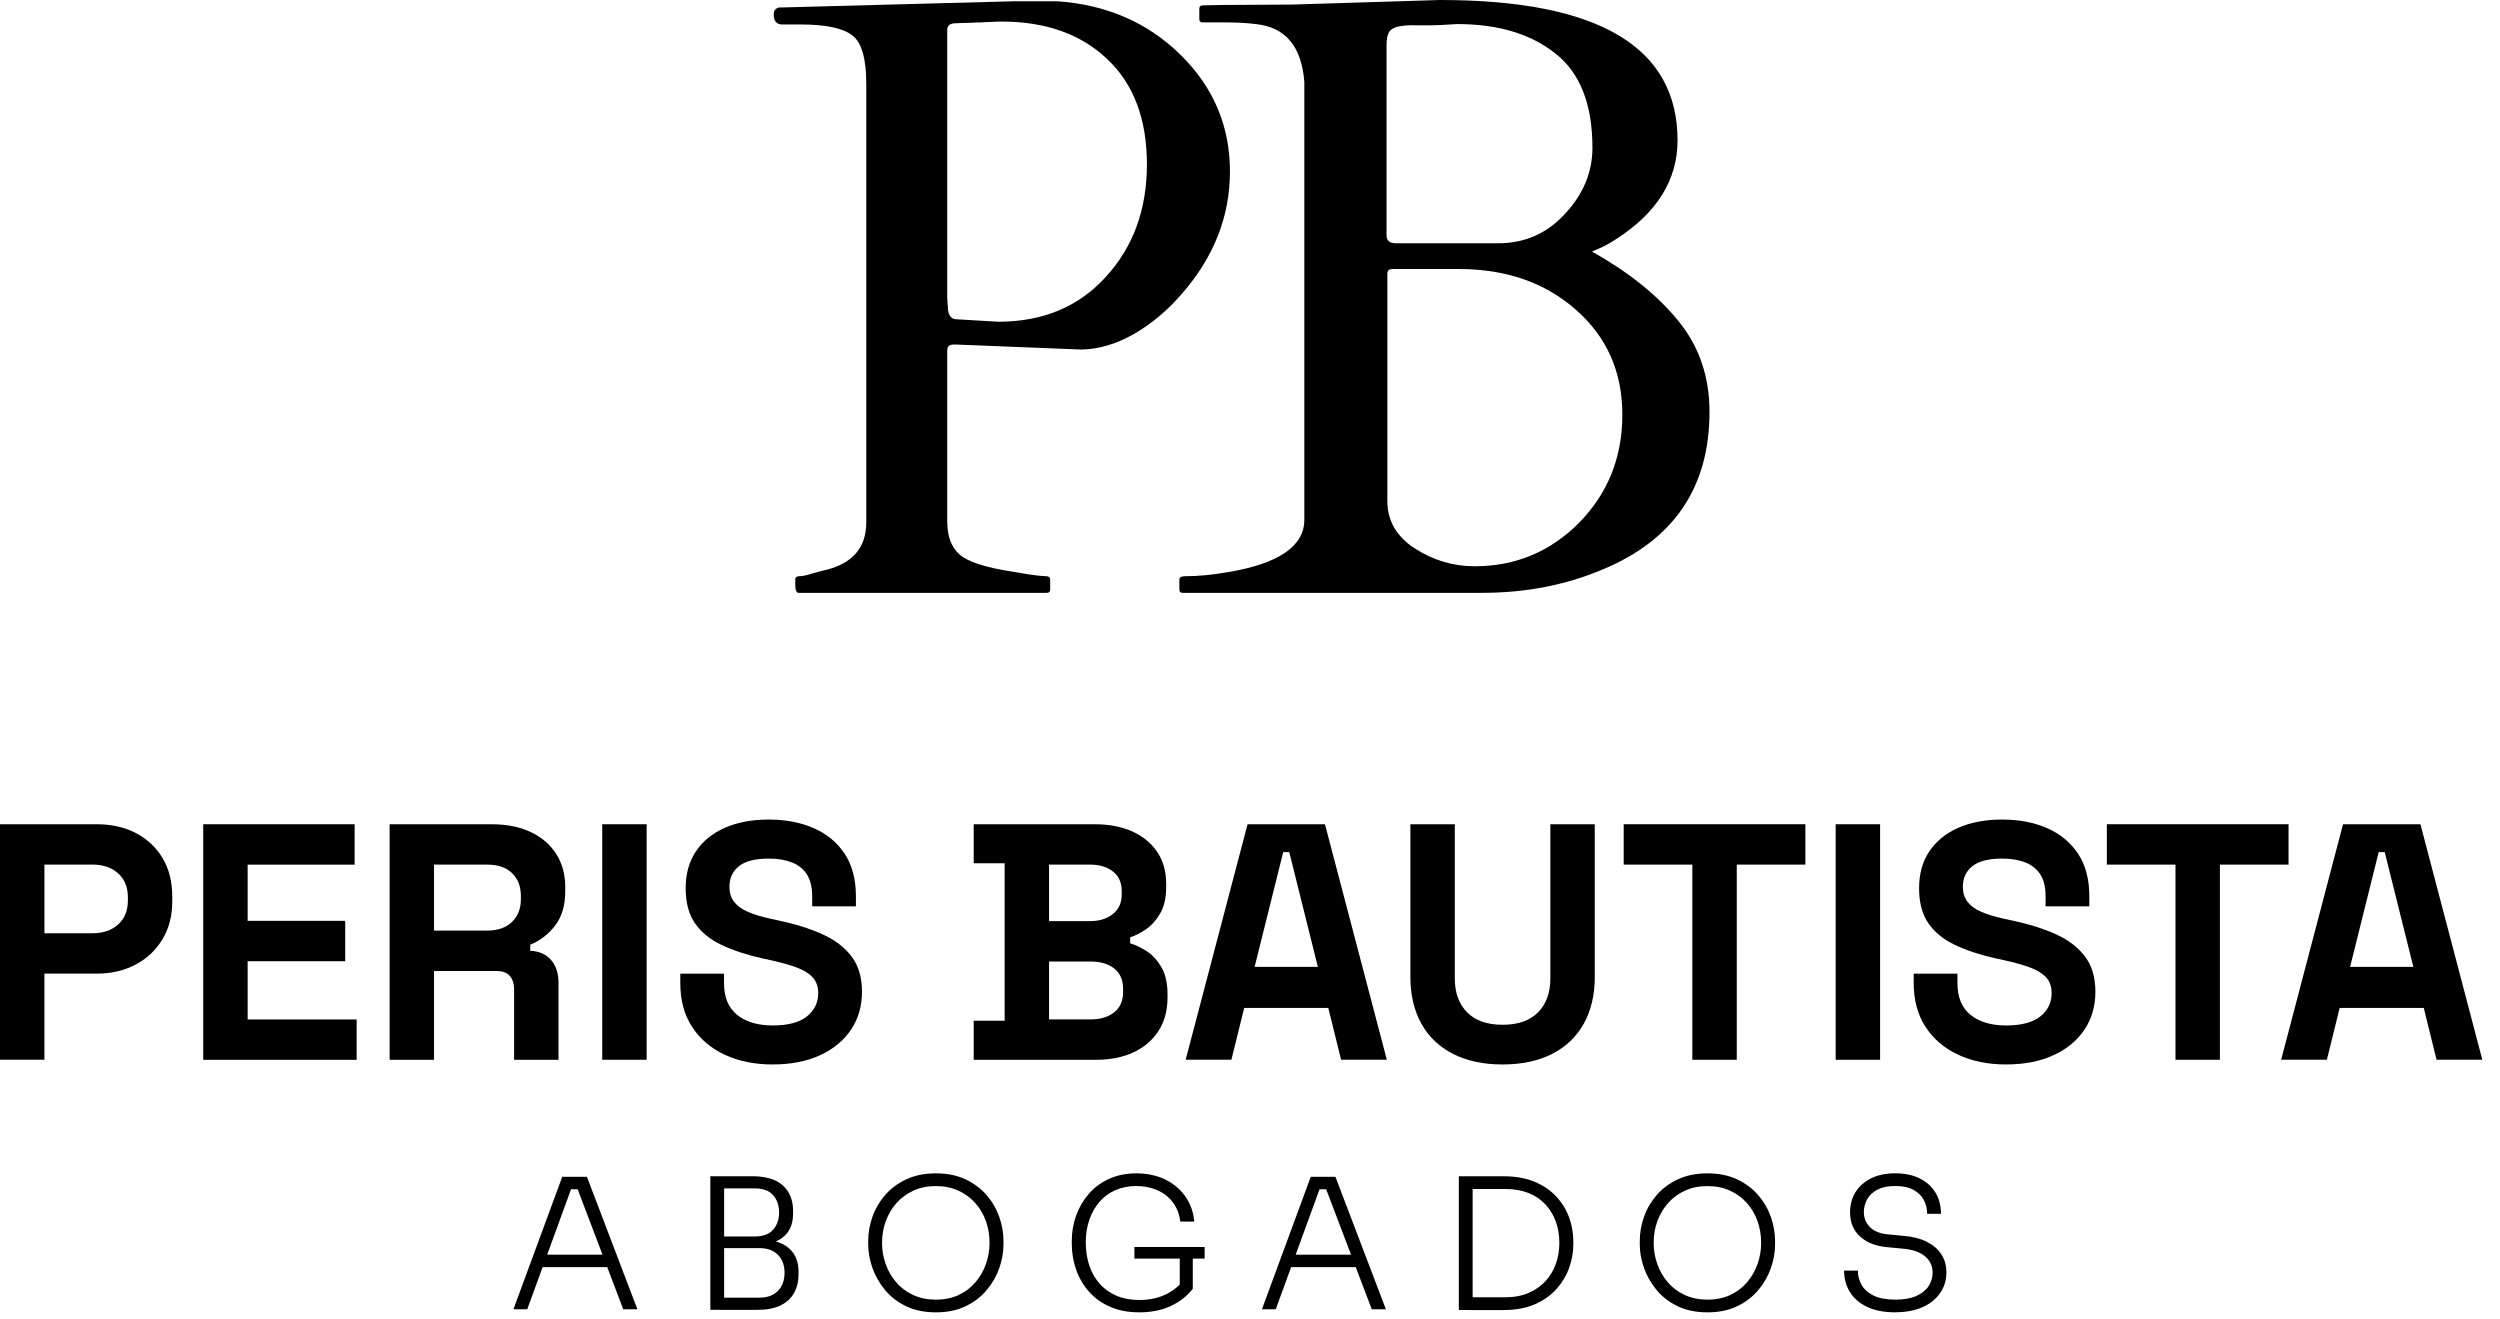 <svg xmlns="http://www.w3.org/2000/svg" width="127" height="67" viewBox="0 0 127 67" fill="none"><path d="M0 53.836V41.872H4.922C5.674 41.872 6.338 42.023 6.913 42.326C7.489 42.628 7.939 43.053 8.264 43.598C8.589 44.145 8.751 44.795 8.751 45.546V45.785C8.751 46.527 8.582 47.173 8.247 47.725C7.911 48.278 7.455 48.705 6.879 49.006C6.303 49.308 5.651 49.459 4.922 49.459H2.256V53.835H0V53.836ZM2.257 47.409H4.702C5.238 47.409 5.671 47.261 6.001 46.965C6.33 46.668 6.496 46.263 6.496 45.751V45.58C6.496 45.067 6.33 44.662 6.001 44.366C5.67 44.069 5.238 43.921 4.702 43.921H2.257V47.409Z" fill="black"></path><path d="M10.324 41.872H18.015V43.924H12.58V46.779H17.537V48.83H12.58V51.788H18.117V53.839H10.324V41.872Z" fill="black"></path><path d="M19.793 41.872H24.989C25.741 41.872 26.395 42.003 26.954 42.265C27.513 42.527 27.946 42.897 28.253 43.377C28.561 43.855 28.715 44.419 28.715 45.068V45.273C28.715 45.991 28.544 46.571 28.202 47.016C27.861 47.461 27.439 47.785 26.937 47.991V48.299C27.392 48.322 27.746 48.479 27.997 48.77C28.247 49.061 28.372 49.445 28.372 49.923V53.838H26.116V50.248C26.116 49.975 26.044 49.753 25.903 49.582C25.761 49.41 25.524 49.326 25.193 49.326H22.049V53.838H19.793V41.872ZM22.049 47.273H24.75C25.285 47.273 25.704 47.127 26.007 46.836C26.309 46.545 26.46 46.161 26.46 45.683V45.512C26.46 45.034 26.312 44.648 26.015 44.359C25.719 44.068 25.297 43.922 24.75 43.922H22.049V47.273Z" fill="black"></path><path d="M30.594 53.836V41.872H32.85V53.836H30.594Z" fill="black"></path><path d="M39.259 54.075C38.337 54.075 37.522 53.91 36.815 53.58C36.108 53.25 35.555 52.777 35.156 52.162C34.757 51.547 34.559 50.806 34.559 49.94V49.462H36.78V49.94C36.78 50.659 37.002 51.197 37.447 51.556C37.892 51.914 38.495 52.094 39.258 52.094C40.021 52.094 40.611 51.94 40.993 51.632C41.374 51.324 41.566 50.931 41.566 50.453C41.566 50.123 41.472 49.854 41.283 49.65C41.095 49.445 40.821 49.277 40.463 49.146C40.104 49.015 39.668 48.892 39.156 48.779L38.763 48.694C37.942 48.512 37.238 48.28 36.652 48.001C36.065 47.722 35.615 47.355 35.302 46.898C34.988 46.442 34.832 45.85 34.832 45.12C34.832 44.39 35.006 43.767 35.353 43.248C35.7 42.73 36.191 42.331 36.823 42.052C37.455 41.773 38.2 41.633 39.053 41.633C39.907 41.633 40.669 41.779 41.335 42.069C42.002 42.36 42.526 42.794 42.907 43.368C43.289 43.944 43.48 44.664 43.48 45.531V46.043H41.259V45.531C41.259 45.074 41.171 44.707 40.994 44.428C40.817 44.148 40.564 43.944 40.234 43.813C39.903 43.682 39.51 43.616 39.055 43.616C38.371 43.616 37.867 43.744 37.542 44C37.216 44.256 37.055 44.606 37.055 45.051C37.055 45.348 37.131 45.598 37.285 45.803C37.44 46.007 37.67 46.178 37.978 46.315C38.286 46.452 38.679 46.571 39.157 46.674L39.55 46.759C40.405 46.941 41.148 47.175 41.78 47.46C42.412 47.745 42.905 48.12 43.259 48.587C43.611 49.055 43.789 49.652 43.789 50.382C43.789 51.112 43.603 51.753 43.233 52.306C42.863 52.859 42.339 53.292 41.661 53.604C40.983 53.918 40.182 54.074 39.259 54.074V54.075Z" fill="black"></path><path d="M49.464 53.836V51.854H51.036V43.855H49.464V41.872H55.617C56.346 41.872 56.982 41.995 57.523 42.239C58.065 42.484 58.487 42.833 58.789 43.282C59.091 43.732 59.241 44.271 59.241 44.897V45.068C59.241 45.615 59.139 46.063 58.933 46.41C58.728 46.759 58.485 47.025 58.207 47.214C57.928 47.402 57.663 47.536 57.413 47.615V47.923C57.663 47.991 57.937 48.121 58.233 48.308C58.53 48.496 58.783 48.767 58.993 49.12C59.203 49.472 59.31 49.935 59.31 50.505V50.676C59.31 51.337 59.156 51.904 58.848 52.376C58.54 52.85 58.115 53.211 57.575 53.462C57.034 53.712 56.405 53.838 55.686 53.838H49.465L49.464 53.836ZM53.292 46.793H55.377C55.843 46.793 56.229 46.674 56.53 46.435C56.832 46.196 56.983 45.864 56.983 45.443V45.271C56.983 44.838 56.835 44.505 56.539 44.272C56.242 44.039 55.855 43.922 55.377 43.922H53.292V46.795V46.793ZM53.292 51.785H55.411C55.901 51.785 56.297 51.665 56.599 51.426C56.901 51.187 57.053 50.844 57.053 50.401V50.23C57.053 49.785 56.904 49.444 56.608 49.205C56.311 48.966 55.912 48.846 55.411 48.846H53.292V51.786V51.785Z" fill="black"></path><path d="M60.231 53.836L63.376 41.872H67.308L70.452 53.836H68.127L67.478 51.204H63.205L62.555 53.836H60.23H60.231ZM63.734 49.118H66.948L65.495 43.29H65.187L63.734 49.118Z" fill="black"></path><path d="M76.332 54.075C75.351 54.075 74.512 53.895 73.811 53.537C73.11 53.178 72.574 52.666 72.204 51.999C71.834 51.333 71.648 50.544 71.648 49.632V41.872H73.904V49.7C73.904 50.43 74.112 51.004 74.528 51.426C74.944 51.848 75.544 52.058 76.33 52.058C77.116 52.058 77.717 51.848 78.134 51.426C78.55 51.004 78.758 50.43 78.758 49.7V41.872H81.014V49.632C81.014 50.544 80.828 51.333 80.458 51.999C80.088 52.666 79.552 53.178 78.851 53.537C78.15 53.895 77.311 54.075 76.33 54.075H76.332Z" fill="black"></path><path d="M85.971 53.836V43.922H82.484V41.871H91.713V43.922H88.227V53.836H85.971Z" fill="black"></path><path d="M93.252 53.836V41.872H95.509V53.836H93.252Z" fill="black"></path><path d="M101.918 54.075C100.995 54.075 100.18 53.91 99.474 53.58C98.767 53.25 98.214 52.777 97.815 52.162C97.416 51.547 97.216 50.806 97.216 49.94V49.462H99.438V49.94C99.438 50.659 99.659 51.197 100.104 51.556C100.549 51.914 101.152 52.094 101.915 52.094C102.678 52.094 103.269 51.94 103.65 51.632C104.032 51.324 104.223 50.931 104.223 50.453C104.223 50.123 104.13 49.854 103.941 49.65C103.752 49.445 103.479 49.277 103.12 49.146C102.762 49.015 102.326 48.892 101.813 48.779L101.42 48.694C100.599 48.512 99.895 48.28 99.309 48.001C98.722 47.722 98.273 47.355 97.959 46.898C97.645 46.442 97.49 45.85 97.49 45.12C97.49 44.39 97.664 43.767 98.011 43.248C98.358 42.73 98.849 42.331 99.481 42.052C100.113 41.773 100.857 41.633 101.711 41.633C102.565 41.633 103.326 41.779 103.993 42.069C104.659 42.36 105.183 42.794 105.565 43.368C105.946 43.944 106.138 44.664 106.138 45.531V46.043H103.916V45.531C103.916 45.074 103.829 44.707 103.652 44.428C103.474 44.148 103.221 43.944 102.891 43.813C102.56 43.682 102.167 43.616 101.712 43.616C101.028 43.616 100.524 43.744 100.199 44C99.874 44.256 99.713 44.606 99.713 45.051C99.713 45.348 99.789 45.598 99.943 45.803C100.097 46.007 100.327 46.178 100.635 46.315C100.943 46.452 101.336 46.571 101.814 46.674L102.207 46.759C103.063 46.941 103.806 47.175 104.438 47.46C105.07 47.745 105.563 48.12 105.916 48.587C106.269 49.055 106.446 49.652 106.446 50.382C106.446 51.112 106.26 51.753 105.89 52.306C105.52 52.859 104.996 53.292 104.318 53.604C103.64 53.918 102.84 54.074 101.917 54.074L101.918 54.075Z" fill="black"></path><path d="M110.515 53.836V43.922H107.028V41.871H116.258V43.922H112.771V53.836H110.515Z" fill="black"></path><path d="M115.882 53.836L119.026 41.872H122.958L126.102 53.836H123.777L123.128 51.204H118.855L118.205 53.836H115.88H115.882ZM119.385 49.118H122.598L121.145 43.29H120.837L119.385 49.118Z" fill="black"></path><path d="M26.083 66.51L28.562 59.781H29.816L32.379 66.51H31.66L29.273 60.223L29.651 60.416H28.683L29.079 60.223L26.784 66.51H26.083ZM27.41 64.372L27.641 63.736H30.767L31.007 64.372H27.41Z" fill="black"></path><path d="M36.085 66.539V59.755H36.786V66.539H36.085ZM36.61 63.275V62.814H38.334C38.758 62.814 39.071 62.699 39.274 62.469C39.477 62.238 39.578 61.947 39.578 61.598C39.578 61.248 39.477 60.94 39.274 60.712C39.071 60.485 38.757 60.371 38.334 60.371H36.61V59.753H38.214C38.908 59.753 39.428 59.91 39.772 60.223C40.116 60.537 40.289 60.97 40.289 61.523V61.634C40.289 62.021 40.202 62.336 40.031 62.578C39.858 62.821 39.618 62.997 39.307 63.108C38.996 63.219 38.632 63.273 38.214 63.273H36.61V63.275ZM36.61 65.921H38.583C38.981 65.921 39.294 65.806 39.518 65.576C39.743 65.345 39.855 65.04 39.855 64.659C39.855 64.277 39.745 63.98 39.523 63.75C39.301 63.52 38.989 63.404 38.583 63.404H36.61V62.944H38.482C38.888 62.944 39.246 63 39.56 63.114C39.874 63.227 40.119 63.407 40.297 63.654C40.476 63.9 40.565 64.222 40.565 64.621V64.732C40.565 65.095 40.489 65.413 40.335 65.686C40.181 65.96 39.95 66.17 39.644 66.319C39.337 66.465 38.95 66.54 38.482 66.54H36.61V65.921Z" fill="black"></path><path d="M47.542 66.667C46.957 66.667 46.451 66.562 46.022 66.353C45.591 66.144 45.236 65.868 44.952 65.524C44.67 65.18 44.457 64.805 44.316 64.399C44.174 63.993 44.104 63.597 44.104 63.21V63.044C44.104 62.633 44.176 62.222 44.32 61.813C44.464 61.405 44.681 61.035 44.969 60.703C45.258 60.371 45.617 60.106 46.047 59.906C46.478 59.706 46.975 59.606 47.541 59.606C48.106 59.606 48.612 59.706 49.038 59.906C49.465 60.106 49.822 60.371 50.112 60.703C50.401 61.035 50.617 61.406 50.761 61.813C50.905 62.222 50.977 62.633 50.977 63.044V63.22C50.977 63.607 50.908 64.002 50.77 64.405C50.632 64.808 50.42 65.181 50.133 65.525C49.847 65.869 49.49 66.146 49.059 66.354C48.629 66.563 48.122 66.668 47.539 66.668L47.542 66.667ZM47.542 66.022C47.972 66.022 48.357 65.944 48.694 65.787C49.032 65.63 49.317 65.416 49.55 65.142C49.783 64.869 49.962 64.561 50.084 64.216C50.207 63.872 50.269 63.512 50.269 63.138C50.269 62.745 50.207 62.376 50.084 62.032C49.962 61.688 49.782 61.383 49.544 61.115C49.308 60.847 49.02 60.637 48.682 60.483C48.344 60.329 47.964 60.253 47.539 60.253C47.114 60.253 46.743 60.329 46.405 60.483C46.066 60.637 45.78 60.847 45.542 61.115C45.306 61.383 45.125 61.688 44.998 62.032C44.871 62.376 44.809 62.745 44.809 63.138C44.809 63.531 44.871 63.872 44.994 64.216C45.116 64.561 45.294 64.87 45.528 65.142C45.761 65.416 46.049 65.63 46.39 65.787C46.731 65.944 47.114 66.022 47.538 66.022H47.542Z" fill="black"></path><path d="M57.876 66.667C57.323 66.667 56.832 66.575 56.406 66.39C55.979 66.206 55.621 65.953 55.332 65.63C55.043 65.308 54.824 64.936 54.673 64.514C54.522 64.094 54.447 63.649 54.447 63.183V63.017C54.447 62.587 54.519 62.169 54.663 61.763C54.807 61.357 55.017 60.991 55.295 60.666C55.571 60.341 55.915 60.083 56.327 59.892C56.739 59.701 57.205 59.606 57.728 59.606C58.25 59.606 58.76 59.709 59.185 59.914C59.609 60.12 59.951 60.408 60.213 60.777C60.473 61.145 60.626 61.573 60.669 62.058H59.959C59.91 61.665 59.779 61.333 59.568 61.062C59.356 60.791 59.09 60.588 58.77 60.453C58.451 60.318 58.104 60.25 57.728 60.25C57.335 60.25 56.978 60.321 56.658 60.462C56.339 60.603 56.068 60.803 55.848 61.06C55.626 61.318 55.456 61.622 55.337 61.969C55.217 62.316 55.157 62.696 55.157 63.108C55.157 63.544 55.218 63.941 55.341 64.301C55.463 64.661 55.642 64.969 55.875 65.228C56.108 65.486 56.393 65.686 56.727 65.827C57.063 65.969 57.444 66.039 57.875 66.039C58.403 66.039 58.868 65.937 59.271 65.731C59.673 65.525 59.985 65.253 60.207 64.915L59.931 65.781V63.79H60.594V65.468C60.305 65.842 59.931 66.135 59.47 66.349C59.009 66.562 58.478 66.667 57.875 66.667H57.876ZM57.627 63.938V63.348H61.195V63.938H57.627Z" fill="black"></path><path d="M64.107 66.51L66.586 59.781H67.84L70.403 66.51H69.685L67.297 60.223L67.675 60.416H66.707L67.103 60.223L64.808 66.51H64.107ZM65.435 64.372L65.665 63.736H68.79L69.031 64.372H65.435Z" fill="black"></path><path d="M74.109 66.547V59.753H74.81V66.547H74.109ZM74.624 65.902H76.458C76.913 65.902 77.311 65.829 77.652 65.681C77.993 65.532 78.28 65.332 78.514 65.078C78.748 64.823 78.923 64.529 79.04 64.196C79.156 63.865 79.215 63.511 79.215 63.137C79.215 62.762 79.155 62.389 79.035 62.058C78.916 61.726 78.739 61.435 78.506 61.183C78.272 60.931 77.984 60.738 77.643 60.603C77.302 60.468 76.908 60.4 76.458 60.4H74.624V59.755H76.385C76.987 59.755 77.509 59.847 77.951 60.031C78.393 60.215 78.762 60.466 79.057 60.783C79.352 61.099 79.57 61.454 79.712 61.848C79.853 62.241 79.924 62.642 79.924 63.046V63.222C79.924 63.62 79.853 64.018 79.712 64.411C79.571 64.804 79.355 65.162 79.067 65.485C78.778 65.807 78.411 66.065 77.966 66.26C77.519 66.452 76.994 66.55 76.385 66.55H74.624V65.902Z" fill="black"></path><path d="M86.738 66.667C86.153 66.667 85.647 66.562 85.218 66.353C84.787 66.144 84.431 65.868 84.148 65.524C83.866 65.18 83.653 64.805 83.511 64.399C83.37 63.993 83.3 63.597 83.3 63.21V63.044C83.3 62.633 83.372 62.222 83.516 61.813C83.66 61.405 83.877 61.035 84.165 60.703C84.454 60.371 84.813 60.106 85.243 59.906C85.674 59.706 86.172 59.606 86.736 59.606C87.301 59.606 87.808 59.706 88.234 59.906C88.661 60.106 89.018 60.371 89.308 60.703C89.597 61.035 89.813 61.406 89.957 61.813C90.101 62.222 90.173 62.633 90.173 63.044V63.22C90.173 63.607 90.104 64.002 89.966 64.405C89.828 64.808 89.616 65.181 89.329 65.525C89.044 65.869 88.686 66.146 88.255 66.354C87.825 66.563 87.318 66.668 86.735 66.668L86.738 66.667ZM86.738 66.022C87.168 66.022 87.553 65.944 87.89 65.787C88.228 65.63 88.513 65.416 88.748 65.142C88.981 64.869 89.159 64.561 89.282 64.216C89.404 63.872 89.466 63.512 89.466 63.138C89.466 62.745 89.404 62.376 89.282 62.032C89.159 61.688 88.98 61.383 88.742 61.115C88.506 60.847 88.218 60.637 87.88 60.483C87.541 60.329 87.161 60.253 86.736 60.253C86.312 60.253 85.94 60.329 85.602 60.483C85.264 60.637 84.977 60.847 84.74 61.115C84.504 61.383 84.322 61.688 84.195 62.032C84.069 62.376 84.007 62.745 84.007 63.138C84.007 63.531 84.069 63.872 84.191 64.216C84.313 64.561 84.492 64.87 84.725 65.142C84.958 65.416 85.246 65.63 85.588 65.787C85.929 65.944 86.312 66.022 86.735 66.022H86.738Z" fill="black"></path><path d="M96.287 66.667C95.722 66.667 95.246 66.576 94.859 66.395C94.472 66.213 94.178 65.961 93.978 65.639C93.778 65.317 93.679 64.952 93.679 64.546H94.38C94.38 64.804 94.443 65.046 94.568 65.27C94.694 65.495 94.897 65.676 95.177 65.815C95.457 65.953 95.827 66.022 96.287 66.022C96.712 66.022 97.063 65.96 97.343 65.838C97.622 65.715 97.831 65.548 97.969 65.34C98.107 65.131 98.176 64.897 98.176 64.638C98.176 64.313 98.048 64.041 97.793 63.822C97.538 63.605 97.156 63.474 96.646 63.43L95.871 63.357C95.294 63.308 94.835 63.128 94.494 62.817C94.152 62.506 93.983 62.097 93.983 61.586C93.983 61.199 94.075 60.858 94.259 60.562C94.443 60.267 94.707 60.034 95.046 59.861C95.388 59.69 95.798 59.604 96.277 59.604C96.757 59.604 97.179 59.691 97.527 59.866C97.874 60.041 98.14 60.282 98.325 60.59C98.509 60.897 98.601 61.254 98.601 61.66H97.9C97.9 61.413 97.845 61.183 97.734 60.968C97.624 60.754 97.448 60.58 97.209 60.447C96.968 60.315 96.659 60.249 96.277 60.249C95.896 60.249 95.615 60.311 95.379 60.433C95.143 60.555 94.967 60.719 94.853 60.921C94.74 61.124 94.684 61.346 94.684 61.585C94.684 61.886 94.792 62.14 95.006 62.349C95.221 62.558 95.532 62.678 95.938 62.709L96.712 62.783C97.167 62.82 97.556 62.919 97.878 63.082C98.201 63.245 98.448 63.456 98.62 63.718C98.791 63.979 98.877 64.286 98.877 64.635C98.877 65.028 98.771 65.38 98.559 65.686C98.348 65.993 98.048 66.234 97.661 66.405C97.274 66.576 96.816 66.663 96.287 66.663V66.667Z" fill="black"></path><path d="M60.081 30.116C59.968 30.116 59.912 30.06 59.912 29.947V29.441C59.912 29.328 60.011 29.272 60.208 29.272C60.868 29.272 61.599 29.202 62.401 29.061C64.974 28.626 66.26 27.74 66.26 26.404V4.155C66.12 2.355 65.297 1.378 63.793 1.223C63.343 1.167 62.844 1.139 62.295 1.139H61.093C60.981 1.139 60.925 1.083 60.925 0.97V0.443C60.925 0.33 60.981 0.274 61.093 0.274L62.021 0.253L65.649 0.232L73.156 0C81.198 0 85.219 2.376 85.219 7.128C85.219 9.139 84.179 10.812 82.098 12.148C81.775 12.358 81.494 12.513 81.255 12.612C81.03 12.71 80.903 12.766 80.875 12.78C82.731 13.821 84.186 14.988 85.241 16.281C86.309 17.575 86.843 19.121 86.843 20.921C86.843 24.759 85.03 27.43 81.402 28.935C79.532 29.722 77.501 30.116 75.308 30.116H60.081ZM70.752 13.666C70.569 13.666 70.478 13.743 70.478 13.898V25.455C70.478 26.453 70.942 27.255 71.87 27.859C72.812 28.464 73.824 28.766 74.907 28.766C76.988 28.766 78.759 28.028 80.221 26.552C81.683 25.061 82.415 23.234 82.415 21.069C82.415 18.889 81.627 17.111 80.053 15.733C78.492 14.355 76.51 13.666 74.105 13.666H70.752ZM70.436 11.958C70.436 12.225 70.597 12.358 70.921 12.358H76.109C77.459 12.358 78.59 11.859 79.504 10.861C80.432 9.863 80.896 8.745 80.896 7.508C80.896 5.301 80.271 3.705 79.019 2.721C77.768 1.722 76.102 1.223 74.021 1.223C73.388 1.265 72.945 1.286 72.692 1.286C72.453 1.286 72.2 1.286 71.933 1.286C71.666 1.272 71.399 1.286 71.132 1.329C70.865 1.371 70.682 1.462 70.584 1.603C70.485 1.743 70.436 1.975 70.436 2.299V11.958Z" fill="black"></path><path d="M40.569 30.116C40.457 30.116 40.401 29.975 40.401 29.694V29.441C40.401 29.328 40.471 29.272 40.611 29.272C40.752 29.272 40.956 29.23 41.223 29.145C41.504 29.061 41.715 29.005 41.856 28.977C43.29 28.653 44.007 27.838 44.007 26.53V4.26C44.007 2.966 43.768 2.144 43.29 1.792C42.812 1.427 41.947 1.244 40.696 1.244H39.747C39.452 1.244 39.304 1.075 39.304 0.738C39.304 0.541 39.395 0.421 39.578 0.379H39.726L51.557 0.063H53.687C56.203 0.232 58.298 1.139 59.971 2.784C61.645 4.428 62.481 6.404 62.481 8.71C62.481 11.001 61.659 13.082 60.014 14.952C59.297 15.782 58.488 16.457 57.588 16.977C56.688 17.483 55.803 17.743 54.931 17.757L48.604 17.504H48.436C48.225 17.504 48.119 17.602 48.119 17.799V26.467C48.119 27.24 48.33 27.81 48.752 28.175C49.174 28.541 50.066 28.829 51.43 29.04C51.613 29.068 51.908 29.117 52.316 29.188C52.724 29.244 52.998 29.272 53.139 29.272C53.279 29.272 53.349 29.328 53.349 29.441V29.947C53.349 30.059 53.293 30.116 53.181 30.116H40.569ZM49.828 1.139C49.659 1.139 49.476 1.146 49.279 1.16C49.096 1.16 48.857 1.167 48.562 1.181C48.267 1.181 48.119 1.293 48.119 1.518V15.121L48.161 15.754C48.204 16.049 48.337 16.203 48.562 16.218L50.713 16.344C52.977 16.344 54.797 15.585 56.175 14.066C57.567 12.548 58.263 10.643 58.263 8.351C58.263 6.045 57.588 4.26 56.239 2.994C54.903 1.729 53.117 1.096 50.882 1.096C50.685 1.096 50.502 1.103 50.334 1.117C50.165 1.117 49.996 1.124 49.828 1.139Z" fill="black"></path></svg>